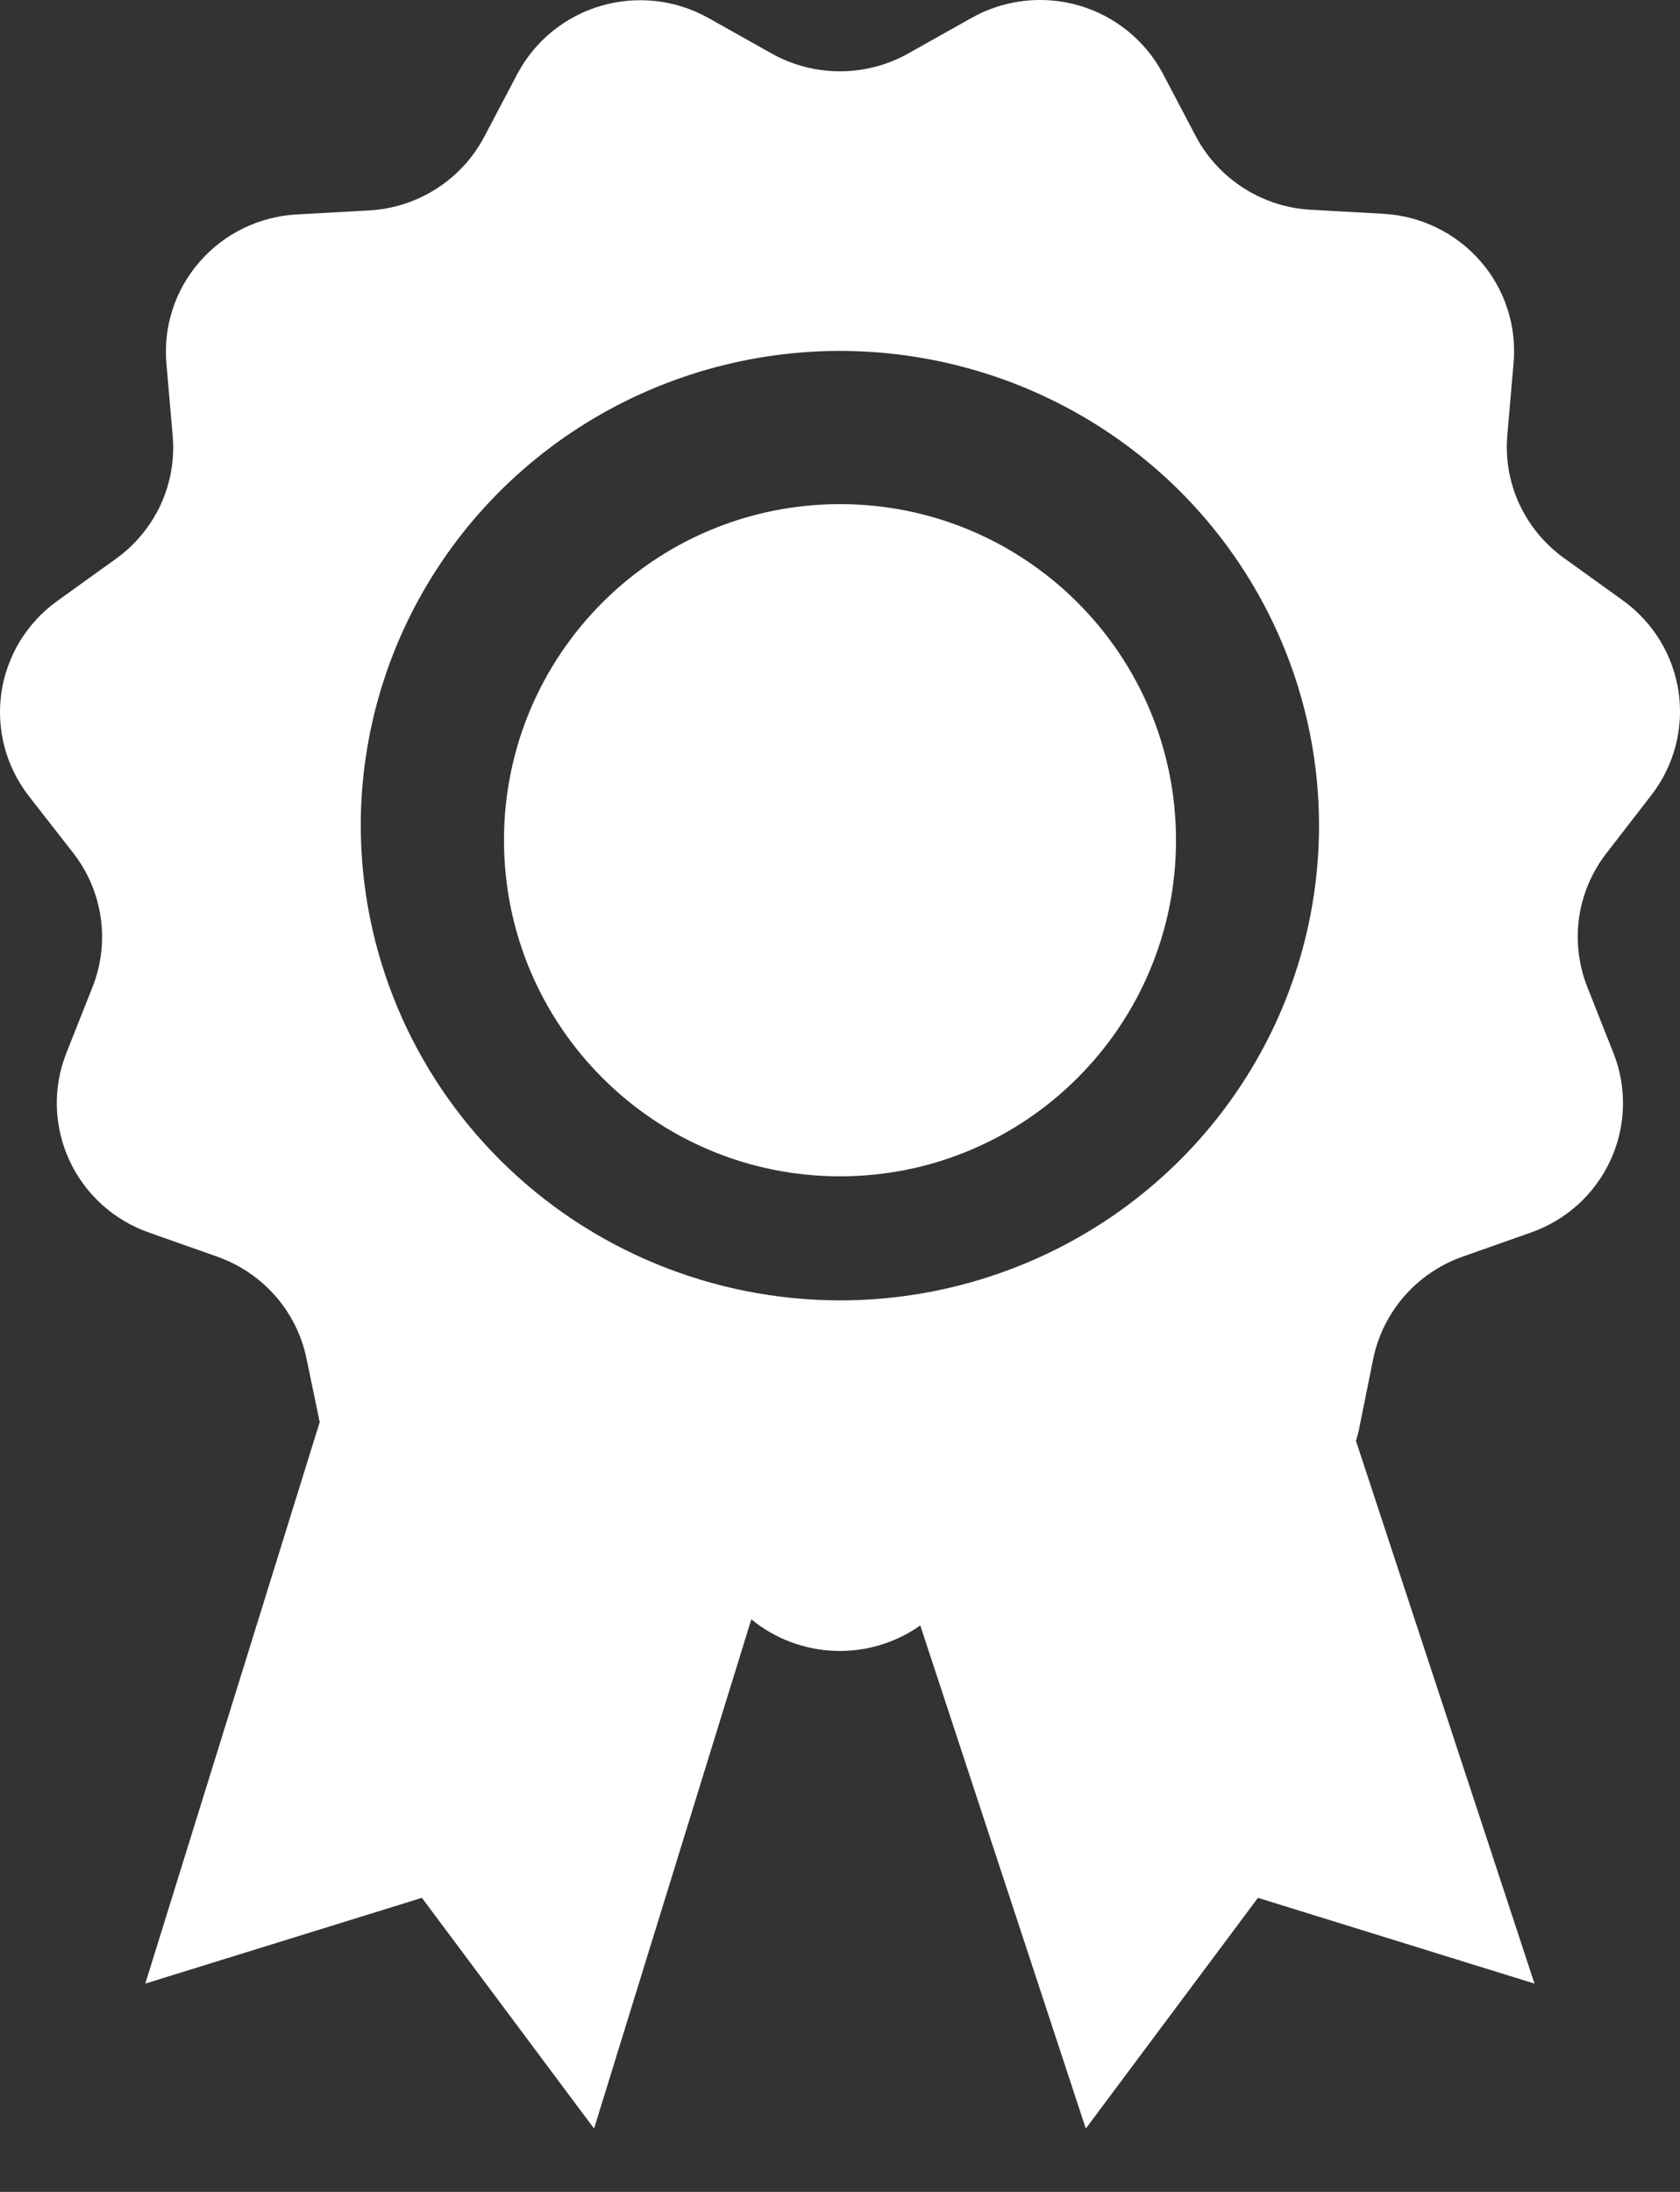 <svg width="23" height="30" viewBox="0 0 23 30" fill="none" xmlns="http://www.w3.org/2000/svg">
<rect x="0" y="0" width="23" height="30" fill="#333333" stroke="none"/>
<path d="M11.5 16.1C14.04 16.1 16.1 14.04 16.1 11.5C16.1 8.959 14.04 6.9 11.5 6.9C8.959 6.9 6.9 8.959 6.9 11.5C6.9 14.04 8.959 16.1 11.5 16.1Z" fill="white"/>
<path d="M22.605 10.886C22.76 10.687 22.873 10.459 22.938 10.216C23.002 9.973 23.017 9.719 22.981 9.47C22.944 9.221 22.858 8.982 22.727 8.767C22.596 8.552 22.422 8.365 22.217 8.217L21.413 7.639C21.147 7.448 20.937 7.193 20.8 6.898C20.664 6.603 20.608 6.278 20.636 5.955L20.721 4.974C20.744 4.723 20.716 4.469 20.638 4.229C20.561 3.989 20.435 3.766 20.268 3.575C20.102 3.384 19.899 3.228 19.67 3.116C19.442 3.005 19.193 2.94 18.938 2.926L17.946 2.871C17.619 2.853 17.302 2.751 17.027 2.575C16.752 2.4 16.527 2.157 16.374 1.87L15.915 0.998C15.796 0.776 15.633 0.58 15.435 0.421C15.238 0.262 15.011 0.144 14.767 0.074C14.523 0.004 14.267 -0.017 14.014 0.013C13.762 0.043 13.518 0.122 13.298 0.247L12.434 0.732C12.149 0.892 11.827 0.976 11.499 0.976C11.171 0.976 10.849 0.892 10.564 0.732L9.7 0.247C9.479 0.123 9.235 0.044 8.982 0.015C8.73 -0.013 8.474 0.008 8.23 0.079C7.986 0.15 7.759 0.269 7.563 0.428C7.366 0.588 7.204 0.785 7.085 1.007L6.626 1.879C6.473 2.166 6.248 2.409 5.973 2.584C5.698 2.76 5.381 2.862 5.054 2.88L4.062 2.935C3.807 2.949 3.559 3.014 3.33 3.125C3.101 3.237 2.898 3.393 2.732 3.584C2.565 3.775 2.439 3.998 2.362 4.238C2.284 4.478 2.256 4.732 2.279 4.983L2.364 5.964C2.392 6.287 2.336 6.612 2.2 6.907C2.063 7.202 1.853 7.457 1.587 7.648L0.783 8.226C0.578 8.374 0.404 8.561 0.273 8.776C0.142 8.991 0.056 9.231 0.019 9.479C-0.017 9.728 -0.002 9.982 0.062 10.225C0.127 10.468 0.24 10.696 0.395 10.896L1.002 11.674C1.202 11.93 1.331 12.234 1.378 12.555C1.425 12.876 1.387 13.204 1.268 13.506L0.907 14.416C0.815 14.65 0.771 14.9 0.778 15.152C0.786 15.403 0.844 15.651 0.949 15.879C1.054 16.108 1.205 16.314 1.392 16.484C1.579 16.654 1.799 16.785 2.038 16.869L2.973 17.199C3.282 17.308 3.557 17.494 3.771 17.739C3.986 17.985 4.133 18.281 4.197 18.599L4.377 19.464L1.989 27.149L5.776 25.975L8.133 29.133L10.286 22.163C10.608 22.428 11.01 22.579 11.428 22.595C11.847 22.61 12.258 22.488 12.599 22.247L14.865 29.133L17.222 25.975L21.008 27.149L18.564 19.721C18.58 19.669 18.594 19.618 18.605 19.564L18.8 18.599C18.865 18.281 19.012 17.985 19.227 17.739C19.441 17.494 19.716 17.308 20.025 17.199L20.96 16.869C21.199 16.785 21.419 16.654 21.606 16.484C21.793 16.314 21.943 16.108 22.049 15.879C22.154 15.651 22.212 15.403 22.219 15.152C22.226 14.9 22.183 14.65 22.09 14.416L21.73 13.506C21.611 13.204 21.573 12.876 21.619 12.555C21.666 12.234 21.796 11.93 21.996 11.674L22.605 10.886ZM4.939 11.3C4.939 10.015 5.324 8.759 6.045 7.691C6.766 6.622 7.79 5.79 8.989 5.298C10.187 4.806 11.506 4.677 12.778 4.928C14.051 5.179 15.22 5.798 16.137 6.706C17.054 7.615 17.679 8.773 17.932 10.033C18.185 11.293 18.055 12.6 17.559 13.787C17.062 14.974 16.222 15.989 15.143 16.703C14.064 17.417 12.796 17.798 11.499 17.798C9.76 17.796 8.092 17.111 6.863 15.893C5.633 14.675 4.941 13.023 4.939 11.3Z" fill="white"/>
</svg>
